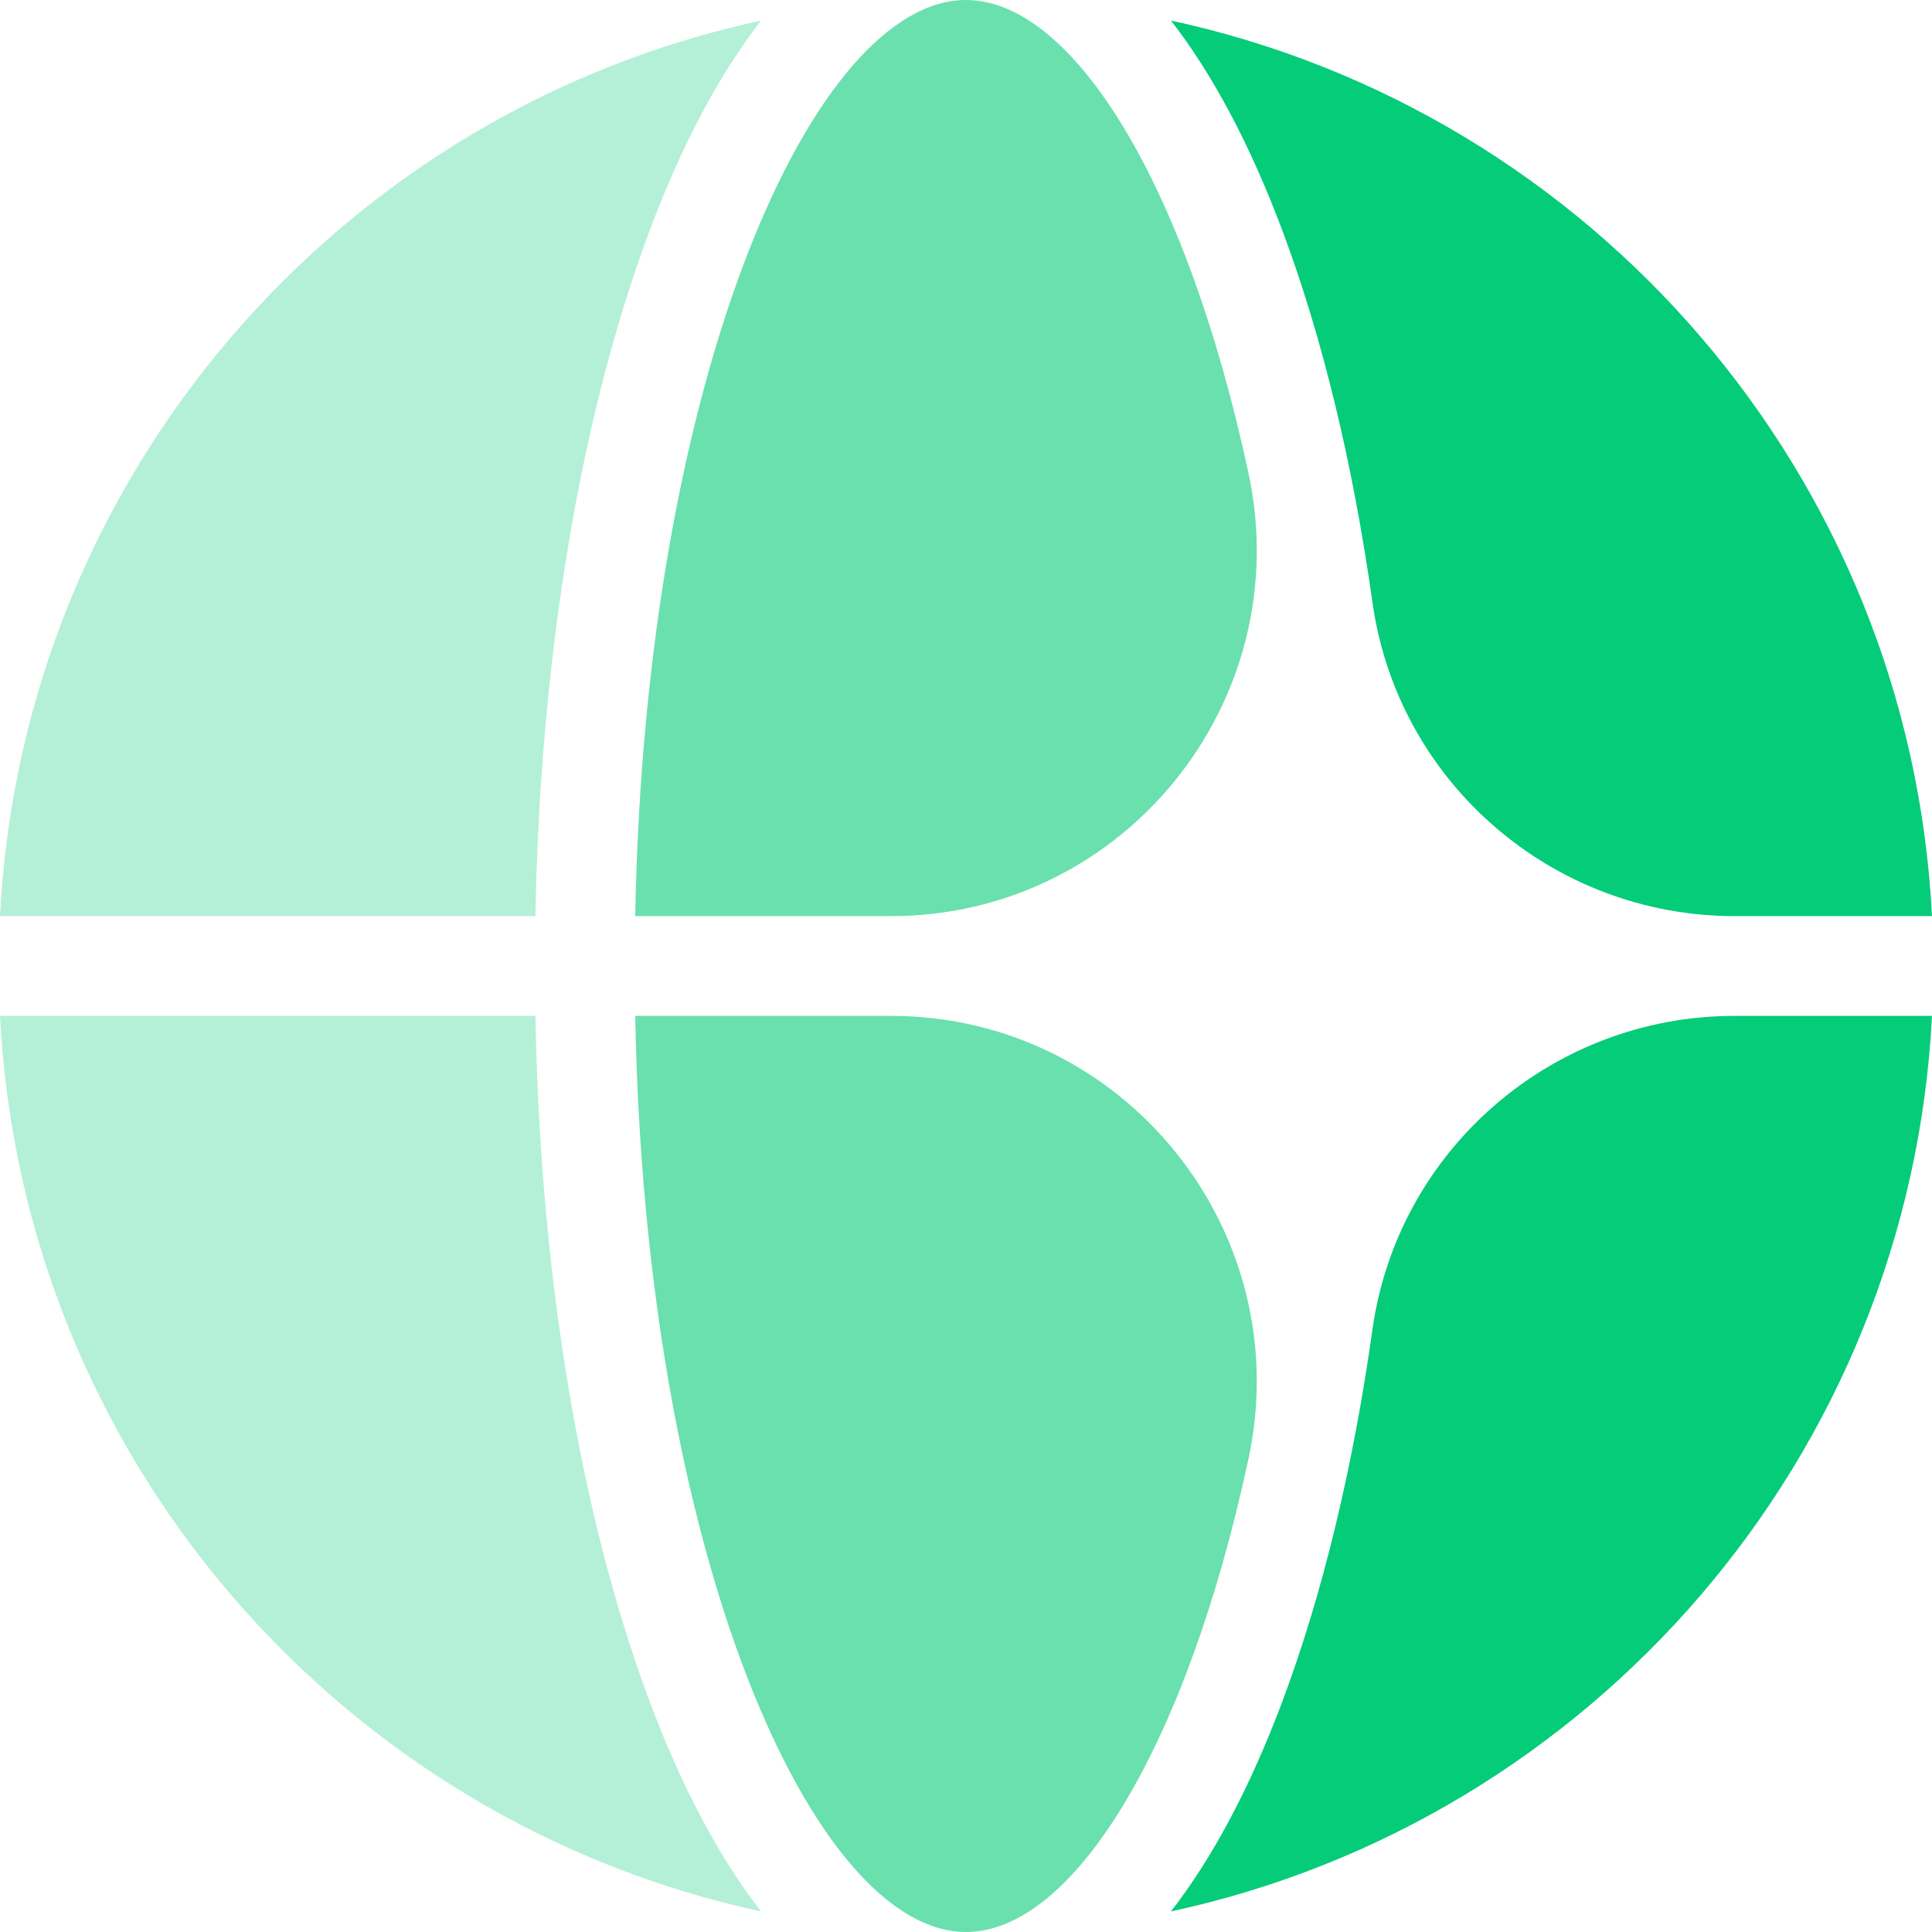 <?xml version="1.0" encoding="utf-8"?>
<svg xmlns="http://www.w3.org/2000/svg" width="340" height="340" viewBox="0 0 340 340" fill="none">
<g clip-path="url(#clip0_2043_9025)">
<path opacity="0.3" d="M114.354 299.501C120.025 314.618 126.632 326.996 133.936 336.383C60.012 320.441 3.945 256.486 0 178.778H94.227C95.034 224.275 102.11 266.863 114.354 299.501Z" fill="#05CC79"/>
<path opacity="0.3" d="M94.227 161.222H0C3.945 83.514 60.012 19.559 133.936 3.617C126.632 13.004 120.025 25.382 114.354 40.505C102.11 73.144 95.034 115.725 94.227 161.222Z" fill="#05CC79"/>
<path opacity="0.6" d="M156.766 178.778C197.804 178.778 228.337 216.655 219.705 256.773C208.638 308.215 188.604 340 169.999 340C143.241 340 113.516 274.237 111.789 178.778H156.766Z" fill="#05CC79"/>
<path opacity="0.6" d="M111.789 161.221C113.516 65.763 143.241 0 169.999 0C188.598 0 208.638 31.778 219.705 83.227C228.337 123.351 197.804 161.221 156.766 161.221H111.789Z" fill="#05CC79"/>
<path d="M305.258 178.778H339.999C336.054 256.486 279.986 320.441 206.062 336.383C213.367 326.996 219.974 314.618 225.645 299.501C232.75 280.557 238.117 258.265 241.523 233.996C245.977 202.293 273.238 178.778 305.252 178.778H305.258Z" fill="#05CC79"/>
<path d="M225.645 40.505C219.974 25.382 213.367 13.004 206.062 3.617C279.986 19.559 336.054 83.514 339.999 161.222H305.258C273.244 161.222 245.983 137.713 241.529 106.01C238.117 81.741 232.756 59.449 225.651 40.505H225.645Z" fill="#05CC79"/>
</g>
<defs>
<clipPath id="clip0_2043_9025">
<rect width="340" height="340" fill="white"/>
</clipPath>
</defs>
</svg>